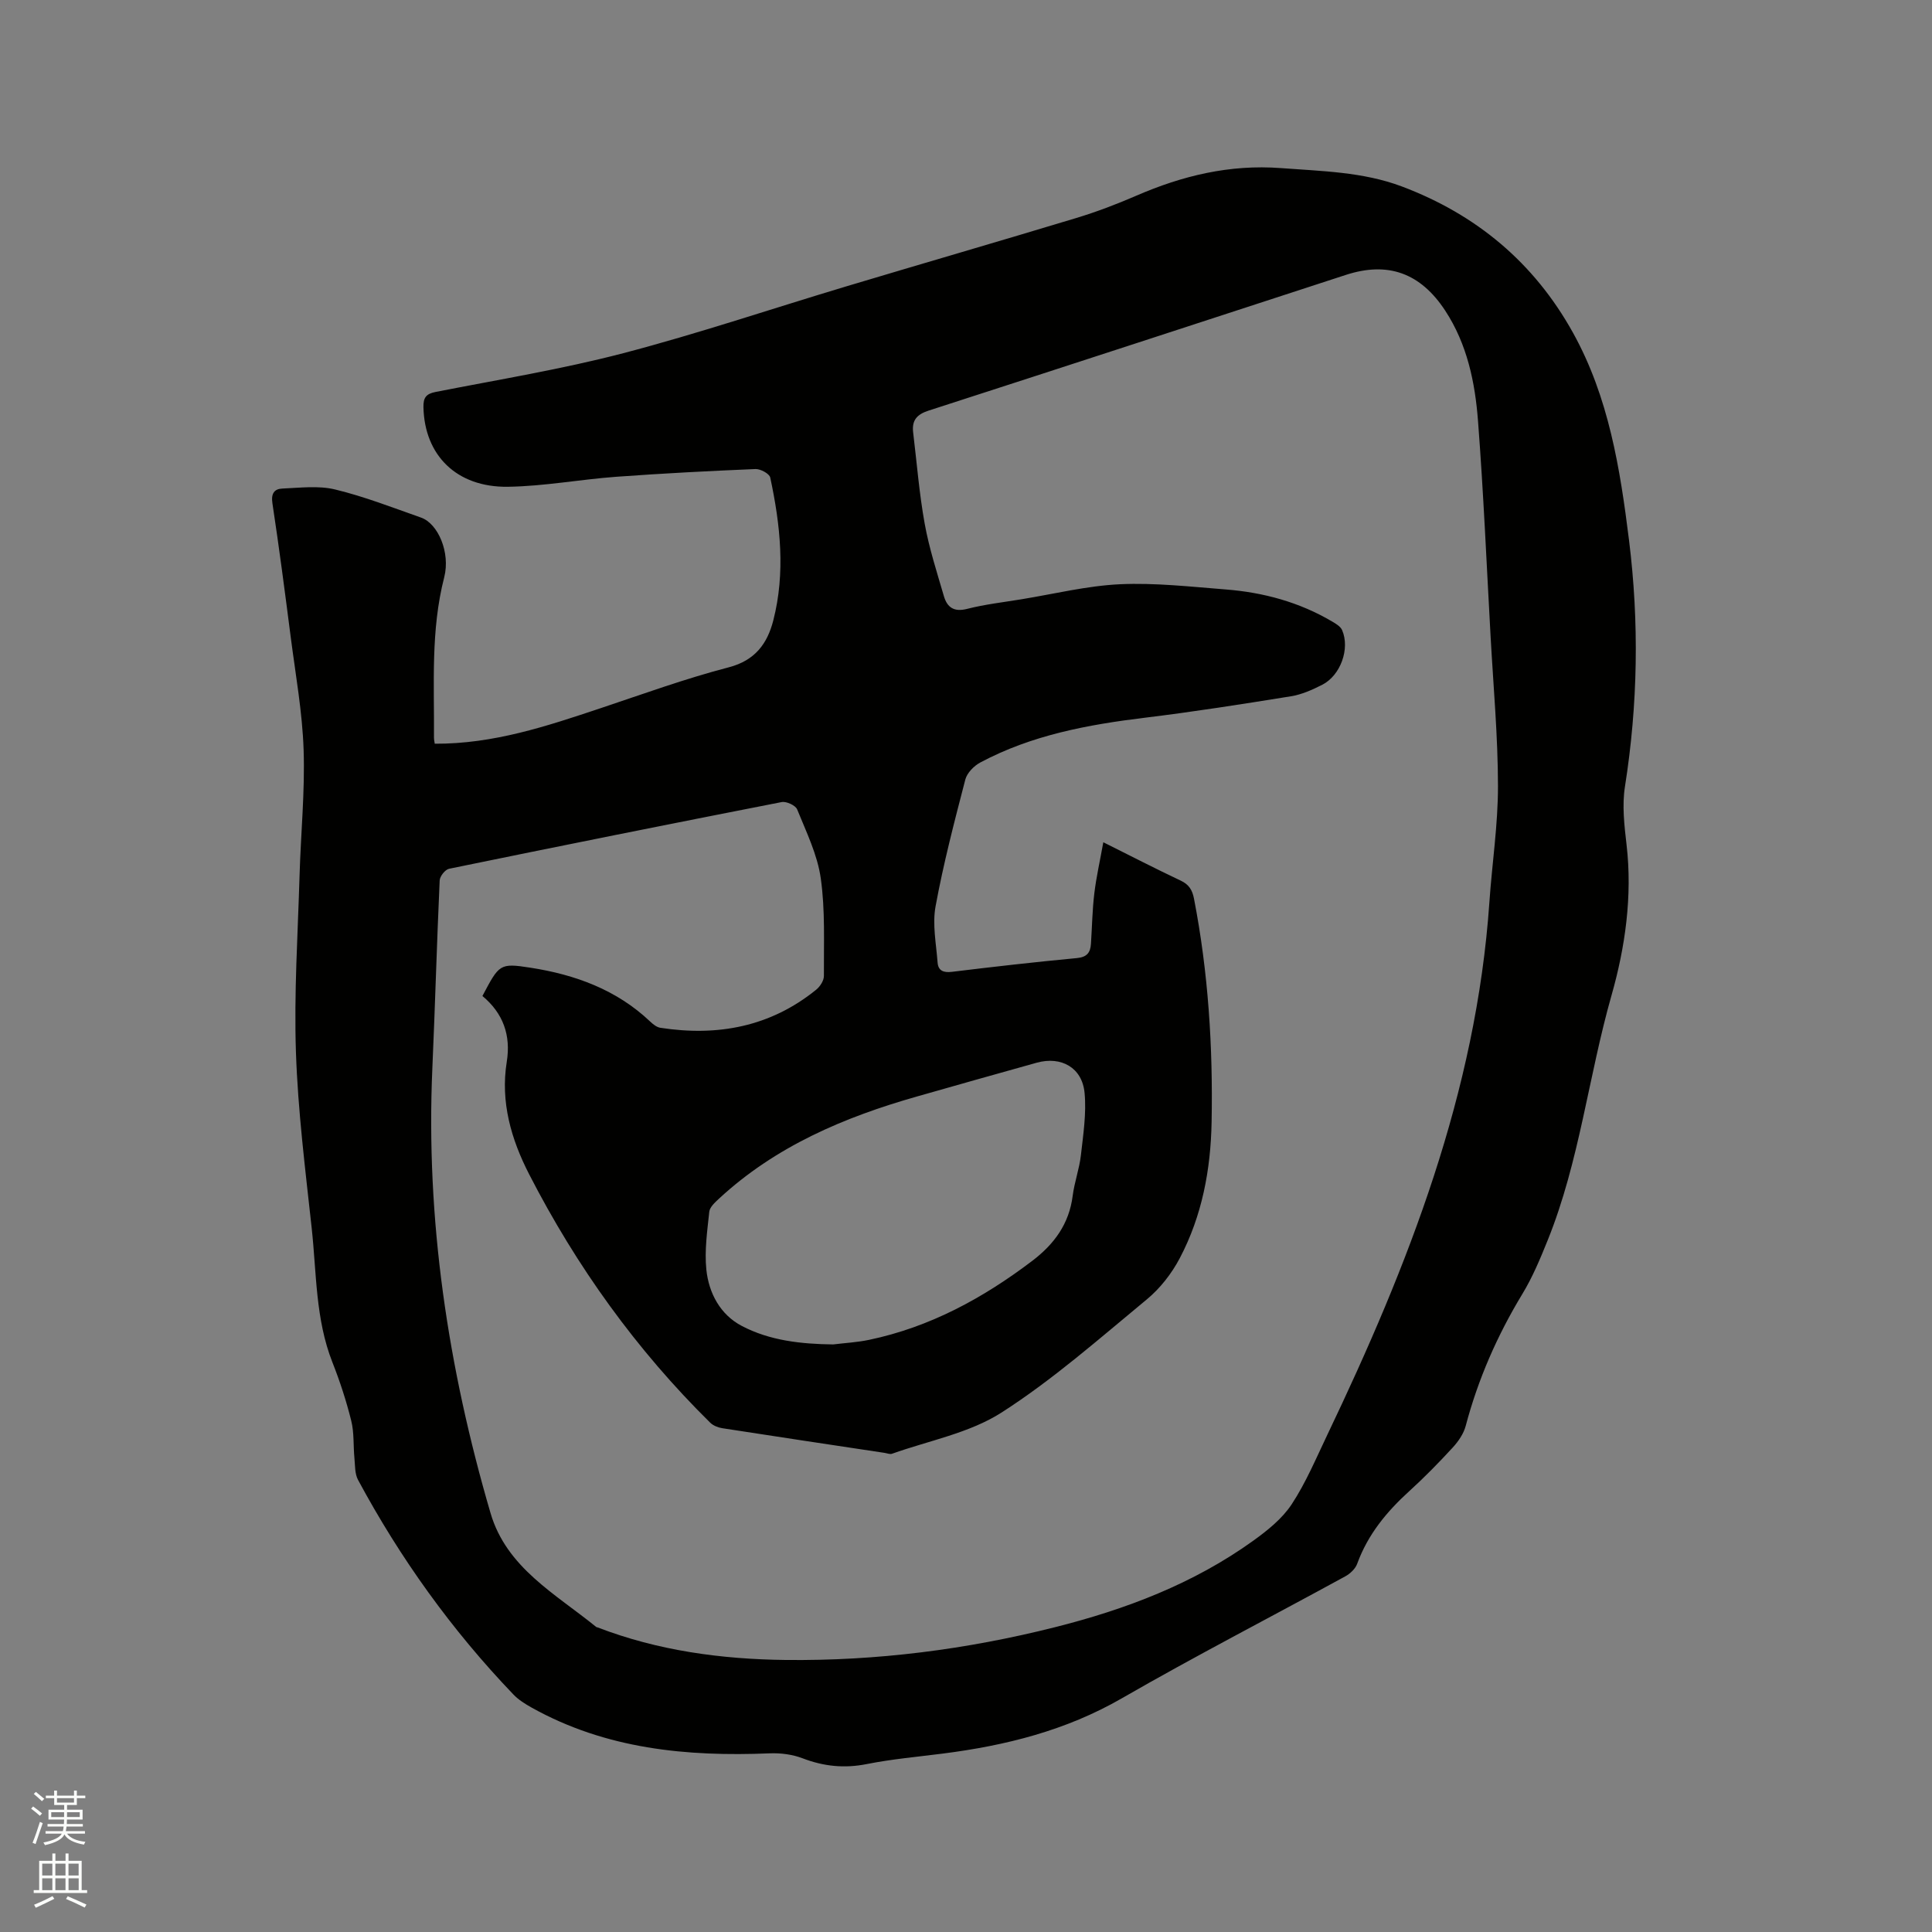 <svg enable-background="new 0 0 400 400" viewBox="0 0 400 400" xmlns="http://www.w3.org/2000/svg"><rect x="0" y="0" width="400" height="400" fill="#808080" stroke="none"/><path d="m6.44 374.46.42-.45c.65.47 1.27.95 1.85 1.44l-.45.49c-.65-.56-1.25-1.06-1.82-1.48m.93 7.33-.63-.26c.55-1.36 1.05-2.8 1.52-4.33.19.1.38.19.59.27-.46 1.29-.95 2.73-1.48 4.32m-.38-10.38.44-.42c.43.34 1.01.82 1.74 1.44l-.49.49c-.53-.51-1.09-1.01-1.69-1.51m2.5.35h1.72v-1.04h.59v1.04h3.52v-1.04h.59v1.04h1.75v.53h-1.75v1.42h-2.03v.97h3.22v2.03h-3.24c0 .35-.01.66-.03.93h3.32v.53h-3.37c-.03.27-.08.58-.15.94h3.96v.53h-3.71c.67.92 1.93 1.48 3.79 1.68-.13.24-.23.44-.29.59-2.13-.38-3.48-1.08-4.04-2.12-.43.97-1.77 1.72-4.03 2.23-.09-.19-.2-.37-.33-.55 2.1-.42 3.37-1.03 3.81-1.83h-3.36v-.53h3.58c.08-.29.13-.61.16-.94h-3.33v-.53h3.39c.02-.27.04-.58.04-.93h-3.23v-2.03h3.25v-.97h-2.07v-1.42h-1.73zm1.12 3.44v1h2.65c.01-.3.02-.44.01-.4v-.25-.35zm1.19-2h3.52v-.91h-3.52zm4.71 2h-2.63v.59c0 .15-.01.28-.01.4h2.64z" fill="#fbfcfa"/><path d="m13.56 383.74h.63v1.52h2.72v6.07h1.13v.6h-11.06v-.6h1.13v-6.07h2.73v-1.52h.63v1.52h2.1v-1.52zm-2.69 8.83.38.56c-1.24.63-2.53 1.25-3.85 1.85-.1-.21-.21-.42-.34-.63 1.36-.55 2.63-1.15 3.81-1.78m-2.13-4.27h2.1v-2.45h-2.1zm0 3.04h2.1v-2.46h-2.1zm2.72-3.04h2.1v-2.45h-2.1zm0 3.04h2.1v-2.46h-2.1zm6.07 3.6c-1.41-.71-2.7-1.3-3.86-1.78l.35-.56c1.45.62 2.75 1.19 3.88 1.72zm-1.25-9.09h-2.1v2.45h2.1zm-2.09 5.49h2.1v-2.46h-2.1z" fill="#fbfcfa"/><path d="m90.01 153.98c12.17.06 23.21-3.64 34.26-7.33 8.83-2.95 17.61-6.15 26.61-8.49 5.5-1.43 8-4.96 9.22-9.7 2.54-9.87 1.47-19.79-.63-29.59-.17-.8-2.02-1.8-3.05-1.76-9.61.4-19.23.9-28.82 1.6-7.49.55-14.94 1.96-22.43 2.07-10.67.15-17.29-6.55-17.5-16.48-.04-1.96.53-2.76 2.51-3.15 12.99-2.55 26.09-4.69 38.88-8.03 15.55-4.07 30.81-9.23 46.22-13.85 15.81-4.74 31.67-9.33 47.47-14.11 4.24-1.28 8.42-2.87 12.48-4.63 9.57-4.16 19.4-6.52 29.94-5.73 8.45.64 16.98.77 25.03 3.79 15.45 5.81 27.41 15.78 35.46 30.28 7.41 13.35 9.76 28.11 11.61 42.96 2.12 17.04 1.84 34.03-.84 51.02-.62 3.9-.13 8.06.33 12.04 1.24 10.63-.29 21.26-3.1 31.14-4.79 16.83-6.64 34.41-13.22 50.73-1.54 3.81-3.13 7.65-5.25 11.14-5.2 8.58-9.16 17.61-11.73 27.31-.43 1.63-1.53 3.23-2.7 4.5-2.87 3.12-5.84 6.16-8.98 9.01-4.69 4.26-8.59 8.99-10.79 15.04-.38 1.05-1.47 2.07-2.49 2.62-15.41 8.43-31.04 16.48-46.26 25.25-11.58 6.67-24.03 9.77-37.04 11.43-5.25.67-10.55 1.14-15.74 2.17-4.65.93-8.93.48-13.31-1.2-2.09-.8-4.53-1.11-6.79-1.02-17.18.71-33.89-.88-49.27-9.46-1.36-.76-2.75-1.62-3.81-2.74-12.76-13.32-23.42-28.18-32.15-44.41-.69-1.27-.6-2.99-.75-4.52-.25-2.58-.04-5.25-.66-7.73-1.02-4.1-2.34-8.15-3.89-12.08-3.54-8.97-3.28-18.5-4.3-27.83-1.32-12.11-2.85-24.25-3.26-36.41s.39-24.36.75-36.53c.25-8.69 1.13-17.39.84-26.06-.26-7.8-1.67-15.57-2.67-23.34-1.19-9.25-2.39-18.49-3.79-27.71-.31-2.03.41-2.97 2.05-3.04 3.65-.15 7.47-.65 10.93.19 6.05 1.46 11.9 3.75 17.79 5.82 3.53 1.24 6.11 7.25 4.8 12.36-2.82 10.97-2.04 22.1-2.12 33.21 0 .42.1.83.16 1.25zm9.87 52.23c3.48-6.56 3.53-6.86 9.93-5.86 9.23 1.43 17.84 4.54 24.81 11.16.59.56 1.34 1.16 2.09 1.28 11.84 1.83 22.78-.19 32.28-7.89.8-.65 1.6-1.89 1.59-2.85-.04-6.75.29-13.57-.65-20.21-.69-4.9-3-9.6-4.89-14.27-.34-.83-2.23-1.7-3.2-1.51-22.98 4.49-45.94 9.1-68.87 13.81-.81.17-1.9 1.55-1.94 2.42-.59 12.91-.94 25.83-1.51 38.74-1.4 31.46 3.23 62.14 12.04 92.24 3.31 11.32 13.47 16.73 21.87 23.57.08.06.2.07.3.1 12.53 4.82 25.6 6.58 38.93 6.74 18.86.21 37.43-2.17 55.7-6.77 14.67-3.69 28.71-9 41.11-17.92 2.95-2.12 5.99-4.56 7.95-7.53 2.95-4.48 5.06-9.53 7.39-14.4 16.75-35.05 30.83-70.91 33.55-110.24.55-8.03 1.79-16.05 1.78-24.08-.01-10.27-.95-20.54-1.52-30.81-.83-14.91-1.47-29.84-2.61-44.73-.61-8.03-2.24-15.94-6.81-22.91-5.1-7.76-11.82-10.22-20.57-7.37-28.79 9.38-57.56 18.79-86.37 28.09-2.48.8-3.5 2.05-3.2 4.53.76 6.3 1.26 12.66 2.39 18.9.92 5.08 2.53 10.04 3.98 15.01.68 2.31 2.09 3.31 4.81 2.61 3.68-.94 7.5-1.37 11.26-1.99 6.79-1.11 13.56-2.79 20.39-3.11 7.26-.33 14.6.51 21.88 1.08 7.79.61 15.23 2.62 22.02 6.63.79.46 1.75 1.03 2.08 1.79 1.66 3.82-.3 9.35-4.09 11.3-2.05 1.05-4.27 2.04-6.52 2.4-10.03 1.62-20.08 3.2-30.17 4.43-11.85 1.44-23.47 3.59-34.12 9.27-1.32.7-2.75 2.16-3.11 3.53-2.26 8.7-4.54 17.41-6.16 26.25-.69 3.74.13 7.77.42 11.66.13 1.66 1.2 2.12 2.94 1.91 8.62-1.05 17.26-2.04 25.91-2.85 2.09-.2 2.78-1.15 2.9-2.95.23-3.49.28-7 .7-10.47.41-3.4 1.18-6.76 1.86-10.56 5.78 2.88 10.84 5.5 16 7.93 1.75.82 2.43 1.96 2.78 3.78 2.96 15.27 3.93 30.69 3.64 46.2-.18 9.85-1.97 19.44-6.6 28.22-1.67 3.17-4.06 6.24-6.81 8.51-9.81 8.1-19.42 16.6-30.08 23.43-6.65 4.26-15.04 5.81-22.67 8.53-.44.16-1.04-.1-1.56-.18-11.21-1.69-22.42-3.37-33.62-5.11-.87-.14-1.86-.54-2.47-1.14-15.3-15.09-27.68-32.34-37.48-51.42-3.72-7.24-5.98-14.97-4.64-23.3.88-5.49-.74-10.04-5.04-13.62zm72.62 72.14c2.41-.3 4.96-.43 7.44-.95 12.58-2.64 23.56-8.61 33.72-16.31 4.58-3.47 7.69-7.67 8.43-13.53.36-2.82 1.38-5.57 1.7-8.39.48-4.28 1.16-8.65.76-12.89-.49-5.24-4.83-7.66-9.9-6.26-8.26 2.29-16.5 4.64-24.74 6.98-15.12 4.29-29.35 10.33-41.07 21.19-.82.76-1.88 1.72-1.99 2.68-.42 3.98-1.01 8.04-.61 11.97.5 4.88 2.89 9.35 7.32 11.67 5.79 3.05 12.29 3.76 18.94 3.84z" fill="#010100"/></svg>